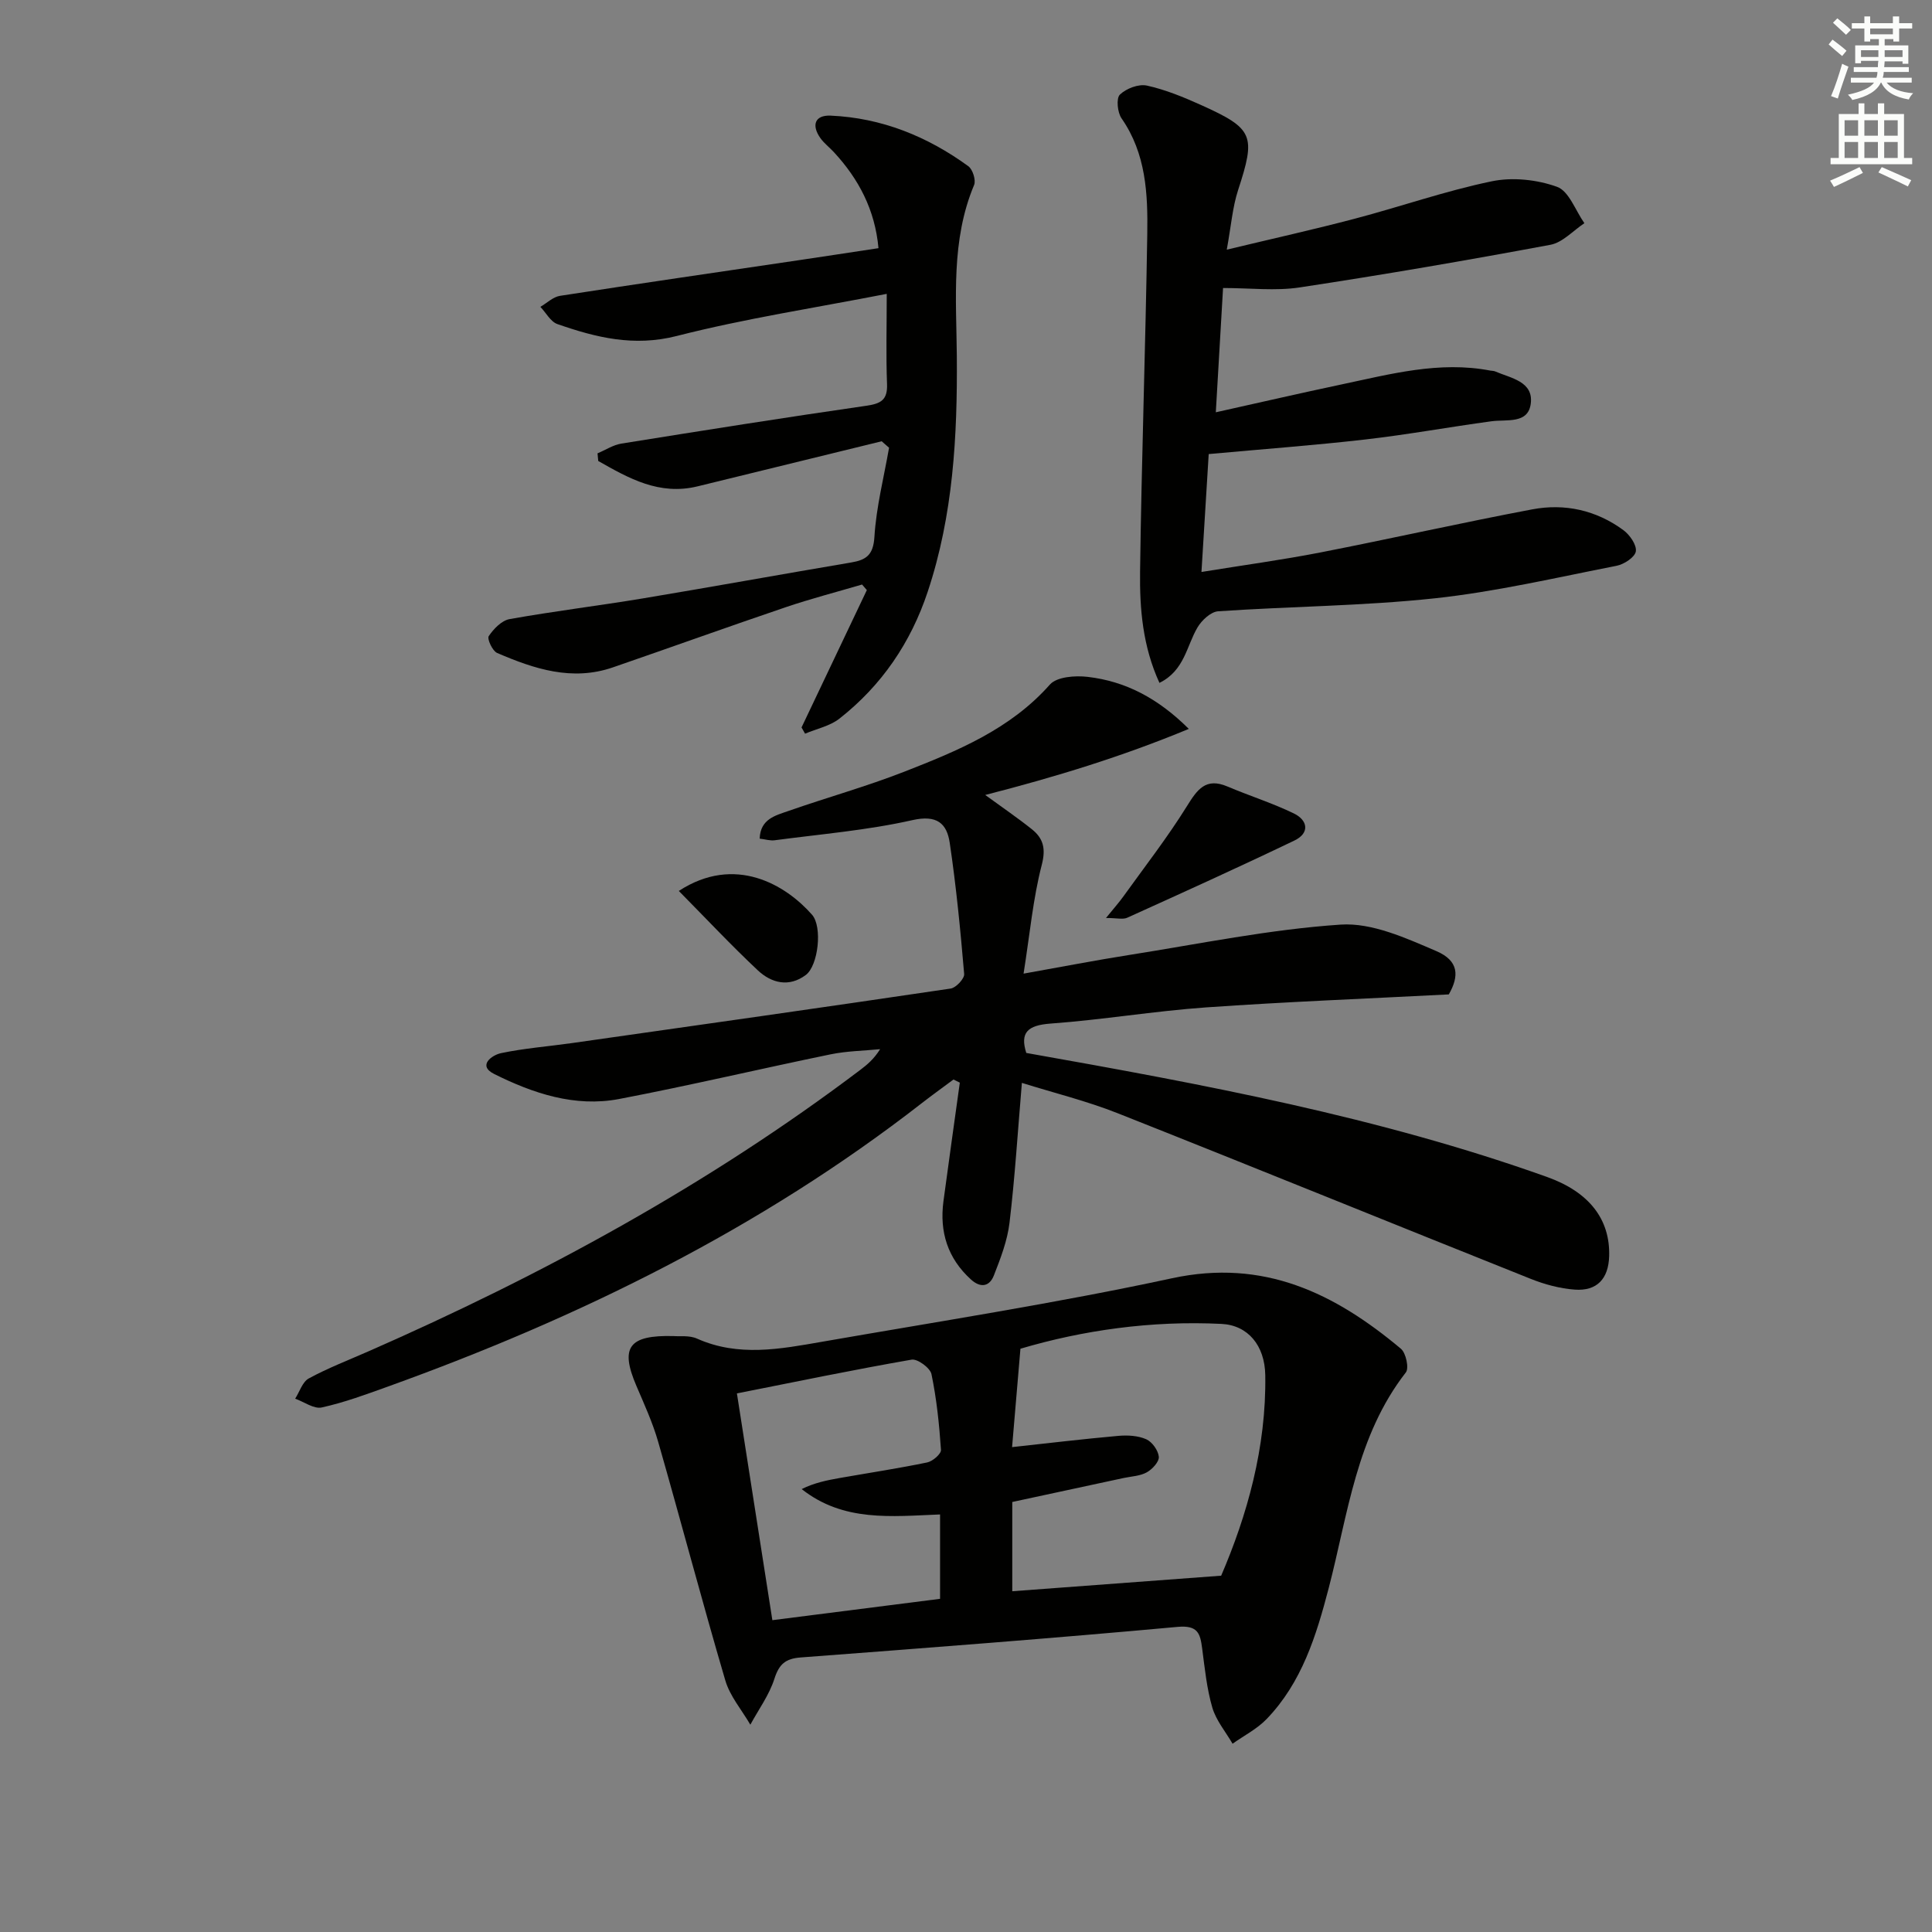 <svg enable-background="new 0 0 400 400" viewBox="0 0 400 400" xmlns="http://www.w3.org/2000/svg"><rect x="0" y="0" width="400" height="400" fill="#808080" stroke="none"/><g fill="#010100"><path d="m212.48 218c36.83 6.53 73.01 13.24 107.85 25.69 8.74 3.13 13.05 8.79 12.83 16.38-.14 4.68-2.51 7.28-7.15 6.93-3.08-.23-6.22-1.08-9.1-2.23-28.53-11.39-56.98-22.99-85.54-34.3-6.42-2.54-13.19-4.2-19.8-6.27-.86 10.13-1.44 19.57-2.56 28.95-.44 3.72-1.86 7.39-3.24 10.92-.9 2.31-2.75 2.65-4.75.83-4.82-4.38-6.53-9.85-5.69-16.19 1.09-8.19 2.26-16.37 3.39-24.56-.44-.22-.87-.43-1.31-.65-2.18 1.62-4.39 3.21-6.54 4.88-33.42 26-70.88 44.4-110.52 58.68-4.52 1.63-9.06 3.31-13.73 4.34-1.62.36-3.66-1.16-5.51-1.82.92-1.43 1.51-3.48 2.82-4.19 3.93-2.13 8.13-3.76 12.24-5.56 36.05-15.81 70.45-34.52 101.93-58.31 1.45-1.09 2.84-2.26 4.12-4.3-3.43.34-6.91.38-10.26 1.07-14.62 3.01-29.15 6.45-43.8 9.25-9.14 1.74-17.8-1.17-25.84-5.18-3.56-1.77-.41-3.94 1.42-4.32 4.85-1.02 9.83-1.39 14.74-2.09 26.12-3.71 52.24-7.41 78.34-11.28 1.11-.16 2.88-2.06 2.8-3.01-.77-9.08-1.65-18.16-2.99-27.17-.6-4-2.63-5.84-7.73-4.69-9.35 2.11-19 2.9-28.53 4.17-.93.12-1.92-.2-3.09-.34.14-4.1 3.32-4.8 5.96-5.73 7.99-2.8 16.17-5.07 24.04-8.15 10.98-4.3 21.9-8.77 30.09-18.02 1.44-1.62 5.26-1.9 7.84-1.59 7.79.91 14.51 4.39 20.92 10.77-13.83 5.74-27.55 9.93-42.15 13.68 3.59 2.62 6.71 4.74 9.64 7.08 2.36 1.89 2.95 3.96 2.07 7.38-1.81 6.97-2.46 14.24-3.77 22.53 7.91-1.41 14.86-2.76 21.84-3.86 14.58-2.3 29.13-5.31 43.81-6.29 6.49-.43 13.53 2.79 19.82 5.49 4.66 2 4.75 5.14 2.57 8.96-17.12.89-33.7 1.53-50.25 2.69-10.76.76-21.44 2.57-32.2 3.35-4.77.35-6.36 1.87-5.03 6.08z"/><path d="m139.48 276.62c1.21.11 3.24-.19 4.82.52 8.58 3.84 17.26 2.16 25.88.66 24.19-4.22 48.49-7.98 72.47-13.15 19-4.1 33.69 3.11 47.39 14.59 1.05.88 1.72 4.01 1.03 4.9-10.25 13.16-11.98 29.31-15.97 44.64-2.58 9.89-5.57 19.57-12.86 27.13-1.98 2.06-4.68 3.42-7.05 5.11-1.44-2.48-3.4-4.8-4.19-7.47-1.15-3.94-1.56-8.11-2.1-12.21-.41-3.11-.84-4.9-5.11-4.51-25.99 2.38-52.01 4.36-78.03 6.33-3.14.24-4.46 1.38-5.43 4.42-1.07 3.35-3.27 6.35-4.98 9.5-1.77-3.05-4.23-5.9-5.19-9.19-4.82-16.4-9.18-32.94-13.89-49.37-1.14-3.98-2.89-7.79-4.52-11.61-3.39-7.93-1.63-10.54 7.73-10.29zm113.35 49.61c5.33-12.41 9.37-26.49 9.13-41.53-.1-6.15-3.6-10.33-9.06-10.6-14.55-.72-28.77 1.33-41.63 5.14-.62 7.3-1.18 13.9-1.73 20.37 7.54-.82 14.77-1.69 22.01-2.33 1.91-.17 4.06-.05 5.76.7 1.23.54 2.49 2.31 2.61 3.63.09 1.03-1.35 2.59-2.49 3.22-1.38.77-3.16.83-4.77 1.17-7.71 1.67-15.43 3.33-23.08 4.97v18.48c14.23-1.06 28.05-2.09 43.25-3.22zm-100.26-37.74c2.46 15.73 4.87 31.15 7.34 46.95 12.26-1.56 23.66-3.01 34.72-4.42 0-6.49 0-12.06 0-17.47-10.12.4-20 1.58-28.65-5.25 2.62-1.31 5.25-1.83 7.9-2.3 6.03-1.06 12.1-1.98 18.09-3.22 1.13-.23 2.91-1.77 2.85-2.6-.36-5.26-.9-10.54-1.97-15.68-.27-1.29-2.89-3.21-4.11-3-11.89 2.07-23.72 4.52-36.17 6.99z"/><path d="m240.05 141.38c-3.48-7.59-4.11-15.37-4.01-23.09.31-23.29 1.13-46.57 1.49-69.86.13-8.3-.25-16.63-5.33-23.93-.85-1.22-1.13-4.15-.34-4.91 1.31-1.27 3.88-2.25 5.6-1.87 3.85.85 7.58 2.39 11.2 4.02 10.93 4.92 11.36 6.31 7.67 17.63-1.15 3.53-1.43 7.34-2.34 12.32 9.61-2.31 18.12-4.2 26.54-6.42 9.46-2.49 18.74-5.75 28.3-7.73 4.31-.9 9.39-.36 13.54 1.14 2.47.89 3.81 4.91 5.66 7.53-2.33 1.54-4.5 4-7.03 4.47-17.26 3.22-34.57 6.2-51.93 8.83-5.01.76-10.24.12-15.85.12-.5 8.56-.97 16.6-1.5 25.73 9.21-2.05 17.54-3.97 25.9-5.74 10.2-2.15 20.36-4.93 30.96-2.89.33.06.69.04.98.17 3.25 1.4 7.95 2.07 7.37 6.66-.54 4.27-4.95 3.23-8.14 3.66-8.72 1.18-17.39 2.77-26.13 3.77-10.54 1.21-21.13 1.99-32.41 3.02-.46 7.41-.95 15.42-1.5 24.41 8.73-1.42 16.72-2.5 24.62-4.04 14.64-2.86 29.19-6.15 43.85-8.92 6.76-1.28 13.28.17 18.9 4.31 1.31.97 2.77 3.06 2.56 4.39-.19 1.21-2.44 2.68-3.98 2.98-12.53 2.45-25.03 5.38-37.69 6.74-14.85 1.59-29.87 1.66-44.8 2.68-1.53.1-3.42 1.87-4.29 3.36-2.27 3.85-2.68 8.91-7.87 11.46z"/><path d="m182.54 91.36c-12.7 3.11-25.4 6.23-38.1 9.33-7.94 1.94-14.26-1.66-20.58-5.25-.05-.53-.1-1.05-.15-1.58 1.65-.69 3.24-1.75 4.95-2.02 16.88-2.71 33.77-5.39 50.69-7.83 3.04-.44 4.43-1.2 4.3-4.51-.23-5.96-.06-11.93-.06-18.66-14.96 2.92-29.39 5.12-43.47 8.72-8.89 2.27-16.72.32-24.71-2.46-1.42-.49-2.36-2.35-3.53-3.57 1.35-.79 2.63-2.06 4.06-2.28 16.4-2.54 32.83-4.92 49.25-7.35 5.41-.8 10.81-1.63 16.69-2.52-.72-7.95-4.1-14.34-9.27-19.92-.9-.97-2-1.8-2.76-2.87-1.88-2.66-1.16-4.79 2.12-4.65 10.56.46 20.03 4.3 28.51 10.47.91.66 1.61 2.89 1.2 3.88-4.82 11.49-3.68 23.55-3.58 35.47.13 16.54-.75 32.91-6.03 48.76-3.51 10.56-9.54 19.4-18.27 26.26-1.97 1.55-4.72 2.1-7.12 3.12-.24-.43-.49-.86-.73-1.29 4.51-9.48 9.01-18.96 13.52-28.44-.33-.38-.66-.77-.99-1.15-5.27 1.55-10.59 2.93-15.79 4.69-11.96 4.06-23.85 8.34-35.79 12.46-8.46 2.92-16.32.32-23.99-2.99-.96-.42-2.1-2.92-1.72-3.48 1.01-1.5 2.67-3.23 4.31-3.52 9.15-1.64 18.39-2.76 27.56-4.28 14.4-2.4 28.75-5.01 43.14-7.44 3.16-.53 4.61-1.56 4.84-5.32.38-6.19 1.96-12.3 3.03-18.44-.51-.45-1.02-.9-1.53-1.34z"/><path d="m228.98 190.06c1.65-2.03 2.69-3.19 3.6-4.46 4.44-6.18 9.13-12.21 13.14-18.66 2.17-3.49 3.91-6.02 8.42-4.1 4.55 1.93 9.29 3.42 13.73 5.57 2.91 1.41 3.34 4.07.13 5.61-11.46 5.5-23.05 10.75-34.63 15.99-.89.4-2.13.05-4.39.05z"/><path d="m140.54 184.46c11.64-7.59 22.14-1.26 27.58 4.92 2.2 2.5 1.29 10.56-1.29 12.48-3.47 2.6-7.11 1.69-9.94-.97-5.47-5.13-10.62-10.63-16.35-16.43z"/></g><path d="m378.6 9.2.8-1c.9.7 1.9 1.4 2.9 2.3l-.9 1.1c-1.1-.9-2-1.7-2.8-2.4zm.5 10.7c.9-2.1 1.6-4.3 2.3-6.7.4.2.8.4 1.3.6-.7 2.1-1.5 4.2-2.2 6.6zm.4-15.2.9-.9c1 .8 2 1.6 2.8 2.4l-1 1c-1-.9-1.9-1.8-2.7-2.5zm12.5-1.3h1.2v1.4h2.7v1.1h-2.7v2.7h-1.2v-.5h-1.8v1.3h4.9v3.8h-1.2v-.5h-3.7c0 .4-.1.9-.1 1.2h5.1v1h-5.2c0 .5-.1.9-.2 1.2h6v1h-5.2c1.1 1.3 2.9 2 5.5 2.2-.4.4-.7.8-.9 1.3-2.9-.5-4.8-1.6-5.7-3.5h-.1c-.8 1.7-2.7 2.9-5.9 3.6-.2-.4-.6-.8-.9-1.1 2.8-.6 4.6-1.4 5.4-2.5h-4.8v-1h5.3c.1-.3.2-.7.2-1.2h-4.9v-1h5c0-.4 0-.8.1-1.3h-3.6v.5h-1.2v-3.7h4.9v-1.3h-1.8v.5h-1.2v-2.7h-2.6v-1.1h2.6v-1.4h1.2v1.4h4.7v-1.4zm-6.7 8.4h3.6c0-.4 0-.9 0-1.4h-3.6zm1.9-4.7h4.7v-1.2h-4.7zm6.7 3.3h-3.7v1.4h3.7z" fill="#fbfcfa"/><path d="m384.7 21.4h1.3v2.2h2.8v-2.2h1.3v2.2h4.1v9.1h1.7v1.3h-16.9v-1.3h1.7v-9.1h4.1v-2.2zm.3 13.2.7 1.2c-1.8.9-3.8 1.9-6 2.9-.2-.4-.5-.8-.8-1.3 2.4-1 4.4-2 6.1-2.8zm-3.1-6.5h2.8v-3.2h-2.8zm0 4.6h2.8v-3.3h-2.8zm4.1-4.6h2.8v-3.2h-2.8zm0 4.6h2.8v-3.3h-2.8v3.2zm3.6 1.9c2.1.9 4.1 1.8 6.1 2.7l-.7 1.3c-2.2-1.1-4.2-2-6.1-2.9zm3.3-9.7h-2.8v3.2h2.8zm-2.8 7.8h2.8v-3.3h-2.8z" fill="#fbfcfa"/></svg>